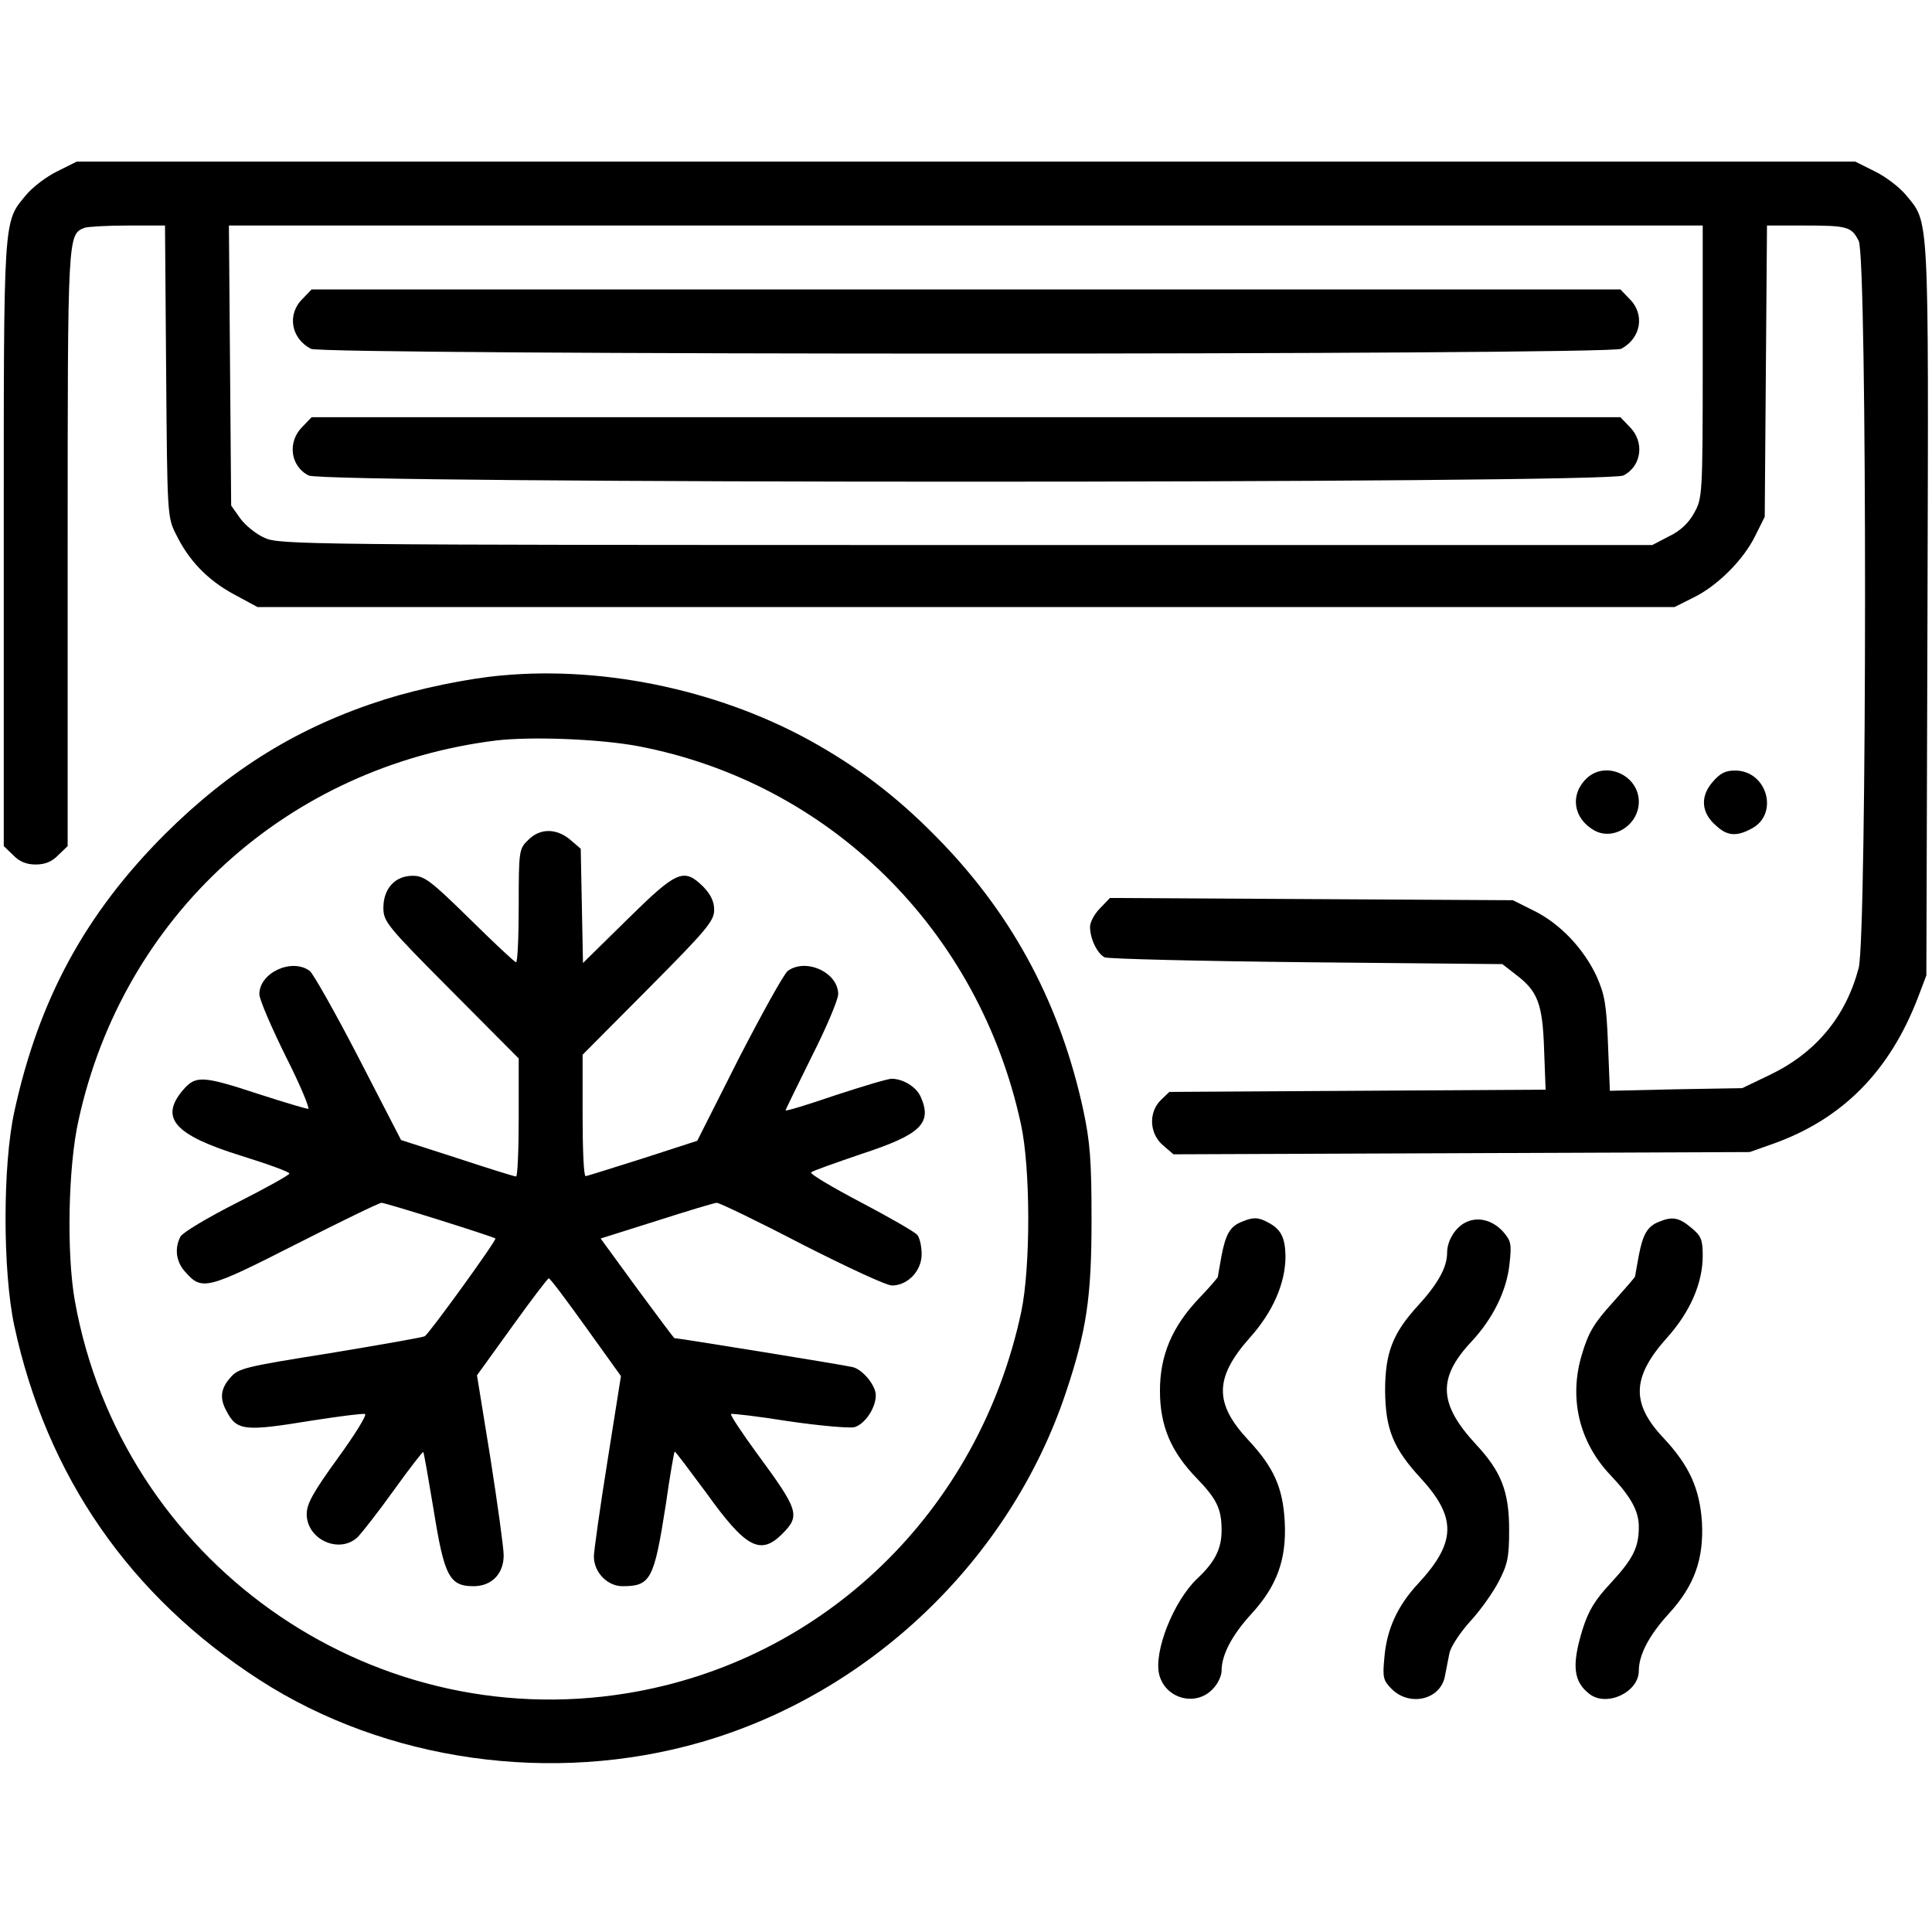 <?xml version="1.0" encoding="UTF-8"?> <svg xmlns="http://www.w3.org/2000/svg" xmlns:xlink="http://www.w3.org/1999/xlink" viewBox="0 0 514 514" version="1.1"><title>Untitled 19</title><g id="Page-1" stroke="none" stroke-width="1" fill="none" fill-rule="evenodd"><g id="air-conditioning" transform="translate(0, 43)" fill="#000000" fill-rule="nonzero"><g id="Group" transform="translate(256.95, 213.05) scale(-1, 1) rotate(-180) translate(-256.95, -213.05) translate(0.9, -0)"><path d="M14.3,423.5 C11.4,422.1 7.8,419.3 6.1,417.3 C-0.1,409.8 0.099,412.6 0.099,324.4 L0.099,244 L2.6,241.6 C4.2,239.9 6.1,239.1 8.6,239.1 C11.1,239.1 13,239.9 14.6,241.6 L17.1,244 L17.1,323.1 C17.1,407 17.1,406.7 21.6,408.5 C22.5,408.8 27.7,409.1 33.1,409.1 L43,409.1 L43.3,370.4 C43.6,332.5 43.6,331.5 45.9,327 C49.3,320 54.3,314.8 61.3,311 L67.6,307.6 L256.1,307.6 L444.6,307.6 L449.6,310.1 C456,313.2 463,320.2 466.1,326.6 L468.6,331.6 L468.9,370.4 L469.2,409.1 L479.1,409.1 C490.6,409.1 491.7,408.8 493.6,405 C495.9,400.7 495.8,220.3 493.6,211.6 C490.2,198.7 482.3,189.1 470.1,183.2 L462.6,179.6 L445,179.3 L427.4,178.9 L426.9,191.3 C426.5,201.9 426,204.5 423.9,209.3 C420.4,216.8 414.1,223.4 407.2,226.8 L401.6,229.6 L348,229.9 L294.4,230.2 L291.8,227.5 C290.3,226 289.1,223.8 289.1,222.5 C289.1,219.4 291,215.4 293,214.4 C293.9,214 318,213.4 346.7,213.1 L398.8,212.6 L402.4,209.8 C408.2,205.4 409.5,202.1 409.9,189.9 L410.3,179.2 L360.2,178.9 L310.2,178.6 L307.9,176.4 C304.6,173.1 304.9,167.5 308.5,164.4 L311.3,162 L387.9,162.3 L464.6,162.6 L471.1,164.9 C489.4,171.5 501.9,184.2 509.4,203.8 L511.6,209.6 L511.9,307 C512.2,414.2 512.4,409.6 506.1,417.3 C504.4,419.3 500.8,422.1 497.9,423.5 L492.7,426.1 L256.1,426.1 L19.5,426.1 L14.3,423.5 Z M452.1,372.9 C452.1,337.2 452,336.5 449.8,332.6 C448.4,330 446.1,327.8 443.1,326.4 L438.7,324.1 L256.1,324.1 C80.3,324.1 73.4,324.2 69.5,326 C67.2,327 64.3,329.4 63,331.2 L60.6,334.6 L60.3,371.9 L60,409.1 L256.1,409.1 L452.1,409.1 L452.1,372.9 Z" id="Shape"></path><path d="M79.6,389.6 C75.4,385.5 76.5,379.1 81.8,376.3 C84.9,374.6 427.3,374.6 430.4,376.3 C435.7,379.1 436.8,385.5 432.6,389.6 L430.2,392.1 L256.1,392.1 L82,392.1 L79.6,389.6 Z" id="Path"></path><path d="M79.6,355.6 C75.5,351.6 76.3,345.1 81.2,342.6 C85.4,340.4 426.8,340.4 431,342.6 C435.9,345.1 436.7,351.6 432.6,355.6 L430.2,358.1 L256.1,358.1 L82,358.1 L79.6,355.6 Z" id="Path"></path><path d="M132.6,289.4 C123.5,288.6 110.6,285.9 101.4,283 C78.7,275.8 60.5,264.6 43,247.2 C21.8,226 9.4,203.2 2.9,173.3 C-0.2,159.1 -0.2,130.9 2.9,116.4 C11.5,76.4 33.7,44.4 68.1,22.2 C101.7,0.5 146.1,-5.8 185.6,5.6 C230.6,18.6 267.7,54.1 282.6,98.4 C288.2,115.1 289.5,124 289.5,144.6 C289.5,160.5 289.1,165.3 287.3,173.8 C281.3,201.4 269.1,224.6 250.1,244.5 C239.2,255.9 229.2,263.7 216.7,270.9 C192,285.1 160.7,292 132.6,289.4 Z M168.8,270.6 C219.8,260.9 259.5,221.7 270.7,170.1 C273.3,158.3 273.3,132 270.8,120.1 C259.5,67 218.2,27.1 165.8,18.6 C96.9,7.4 31.3,54.1 19,123.1 C16.8,135.5 17.2,158.7 20,171.1 C31.9,225.5 75.6,265.2 131.1,272.1 C140.6,273.2 158.6,272.5 168.8,270.6 Z" id="Shape"></path><path d="M139.6,245.6 C137.2,243.3 137.1,242.8 137.1,228.1 C137.1,219.9 136.8,213.1 136.4,213.1 C136,213.1 130.5,218.3 124.1,224.6 C113.7,234.8 112,236.1 108.9,236.1 C104.2,236.1 101.1,232.7 101.1,227.6 C101.1,223.9 102,222.8 119.1,205.6 L137.1,187.5 L137.1,171.8 C137.1,163.2 136.8,156.1 136.4,156.1 C135.9,156.1 128.9,158.3 120.7,161 L105.8,165.8 L94.5,187.7 C88.3,199.7 82.4,210.1 81.5,210.8 C76.7,214.3 68.1,210.3 68.1,204.6 C68.1,203.2 71.3,195.8 75.1,188.1 C79,180.4 81.6,174.1 81.1,174.1 C80.5,174.1 74.5,175.9 67.7,178.1 C52.8,183 51.1,183 47.7,179 C41.5,171.6 45.6,167.1 63.3,161.6 C70.4,159.4 76.1,157.3 76.1,156.9 C76.1,156.5 69.8,153 62.1,149.1 C54.4,145.2 47.7,141.2 47.1,140.1 C45.5,137 45.9,133.4 48.4,130.7 C52.8,125.7 54.1,126 77.7,138 C89.7,144.1 100,149.1 100.6,149.1 C101.7,149.1 130.4,140.1 130.9,139.6 C131.3,139.2 113.3,114.3 112.1,113.6 C111.6,113.3 100.2,111.3 86.9,109.1 C64.3,105.5 62.5,105.1 60.4,102.6 C57.8,99.7 57.5,97.1 59.3,93.8 C62.1,88.4 64,88.2 82.3,91.2 C89.4,92.3 95.6,93.1 96.2,92.9 C96.8,92.7 93.5,87.4 89,81.2 C82.4,72.1 80.7,69 80.7,66.3 C80.7,59.4 89.6,55.5 94.4,60.3 C95.6,61.6 100,67.2 104,72.8 C108.1,78.5 111.6,83 111.7,82.8 C111.9,82.6 113.1,75.6 114.5,67.2 C117.3,49.7 118.7,47.1 125.1,47.1 C129.9,47.1 133.1,50.4 133.1,55.3 C133.1,57.3 131.5,68.8 129.6,81 L126,103.2 L135.3,116.1 C140.4,123.2 144.8,129 145.1,129 C145.4,129.1 149.8,123.2 154.9,116.1 L164.3,103 L160.7,80.3 C158.7,67.8 157.1,56.4 157.1,55 C157.1,50.8 160.7,47.1 164.7,47.1 C172.2,47.1 173.1,48.8 176.2,68.6 C177.3,76.3 178.4,82.7 178.6,82.9 C178.7,83.1 182.5,78 187.1,71.8 C197.5,57.3 201.4,55.2 207.2,61 C212.1,65.9 211.6,67.3 200.5,82.4 C196.4,88 193.3,92.7 193.6,92.9 C193.8,93.1 200.7,92.3 208.8,91 C217,89.8 224.9,89.1 226.4,89.4 C229.2,90.2 232.1,94.5 232.1,97.9 C232.1,100.5 228.6,104.8 225.9,105.4 C224,105.9 179.5,113.1 178.5,113.1 C178.4,113.1 173.9,119.1 168.6,126.3 L158.9,139.6 L173.8,144.3 C181.9,146.9 189.2,149.1 189.8,149.1 C190.5,149.1 200.7,144.2 212.4,138.1 C224.2,132.1 234.9,127.1 236.4,127.1 C240.6,127.1 244.3,131 244.3,135.4 C244.3,137.5 243.8,139.8 243.1,140.6 C242.4,141.4 235.6,145.3 228,149.3 C220.4,153.3 214.5,156.8 214.9,157.2 C215.3,157.6 221.3,159.7 228.3,162.1 C244.2,167.3 247.2,170.3 244,177.4 C242.8,180 239.3,182.1 236.3,182.1 C235.3,182.1 228.6,180.1 221.3,177.7 C214,175.2 208.1,173.4 208.1,173.7 C208.1,173.9 211.3,180.4 215.1,188.1 C219,195.8 222.1,203.2 222.1,204.6 C222.1,210.4 213.5,214.3 208.7,210.8 C207.7,210.1 201.9,199.6 195.7,187.6 L184.6,165.6 L170.1,160.9 C162.1,158.4 155.3,156.2 154.9,156.2 C154.4,156.1 154.1,163.4 154.1,172.3 L154.1,188.5 L171.6,206.1 C187.1,221.7 189.1,224.1 189.1,227 C189.1,229.3 188.2,231.1 186.2,233.2 C181,238.3 179.2,237.5 166,224.5 L154.2,212.9 L153.9,228.1 L153.6,243.3 L150.8,245.7 C147.1,248.8 142.7,248.8 139.6,245.6 Z" id="Path"></path><path d="M421.3,262.1 C416.7,257.8 417.6,251.4 423.2,248.2 C428.3,245.3 435.1,249.6 435.1,255.8 C435.1,262.8 426.4,266.8 421.3,262.1 Z" id="Path"></path><path d="M454.6,260.9 C451.4,257.1 451.7,252.8 455.7,249.4 C458.6,246.7 461.1,246.5 465,248.6 C472.5,252.4 469.3,264.1 460.7,264.1 C458.1,264.1 456.7,263.4 454.6,260.9 Z" id="Path"></path><path d="M329.6,144.1 C326.4,142.9 325.2,140.8 324.1,135.1 C323.6,132.2 323.1,129.6 323.1,129.4 C323.1,129.2 320.9,126.6 318.1,123.7 C310.9,116.1 307.7,108.5 307.7,99.1 C307.7,89.8 310.6,82.9 317.5,75.8 C322.8,70.3 324.1,67.7 324.1,62 C324.1,57.1 322.4,53.6 317.6,49.1 C311.3,43.1 306,29.7 307.5,23.6 C309.1,17.2 317.1,15 321.6,19.6 C323,20.9 324.1,23.2 324.1,24.6 C324.1,28.8 326.8,34 332,39.7 C338.9,47.2 341.4,54.3 340.9,64.2 C340.4,73.4 338,78.7 331.1,86.1 C322.1,95.8 322.2,102.6 331.6,113.2 C337.8,120.1 341.1,127.8 341.1,134.9 C341,139.9 339.9,142.1 336.4,143.9 C333.9,145.3 332.4,145.3 329.6,144.1 Z" id="Path"></path><path d="M389.5,144.1 C386.5,142.9 384.1,139.2 384.1,135.8 C384.1,131.9 381.6,127.5 376.4,121.8 C369.7,114.5 367.6,109.3 367.6,99.1 C367.7,88.9 369.7,83.8 377.2,75.7 C386.7,65.3 386.5,58.7 376.4,47.8 C370.9,41.9 368,35.6 367.4,28 C366.9,22.8 367.1,22 369.4,19.7 C374.2,15 382.3,16.9 383.5,23.1 C383.8,24.8 384.4,27.5 384.7,29.2 C385,30.9 387.5,34.7 390.2,37.7 C392.9,40.6 396.3,45.4 397.8,48.3 C400.2,52.9 400.6,54.8 400.6,62.1 C400.6,72.3 398.5,77.6 391.8,84.8 C381.8,95.6 381.5,102.5 390.6,112.2 C396.3,118.3 400,125.8 400.7,132.9 C401.3,138.1 401.1,139 399,141.4 C396.3,144.4 392.6,145.4 389.5,144.1 Z" id="Path"></path><path d="M440.6,144.1 C437.4,142.9 436.2,140.8 435.1,135.1 C434.6,132.2 434.1,129.7 434.1,129.5 C434.1,129.3 431.4,126.2 428.1,122.5 C423.2,117.1 421.7,114.6 420,108.9 C416.4,97.2 419.2,85.4 427.6,76.6 C433,70.9 435.1,67.1 435.1,62.9 C435.1,57.4 433.6,54.4 427.6,47.9 C423.4,43.4 421.7,40.6 420.1,35.5 C417.2,26 417.7,21.7 422,18.4 C426.6,14.9 435.1,18.9 435.1,24.6 C435.1,28.8 437.8,34 443,39.7 C449.9,47.2 452.4,54.3 451.9,64.1 C451.3,73 448.6,79.1 441.7,86.5 C433,95.7 433.2,102.7 442.6,113.2 C448.8,120.1 452.1,127.8 452.1,135 C452.1,139.3 451.7,140.3 449,142.5 C445.8,145.2 444,145.5 440.6,144.1 Z" id="Path"></path></g></g></g></svg> 